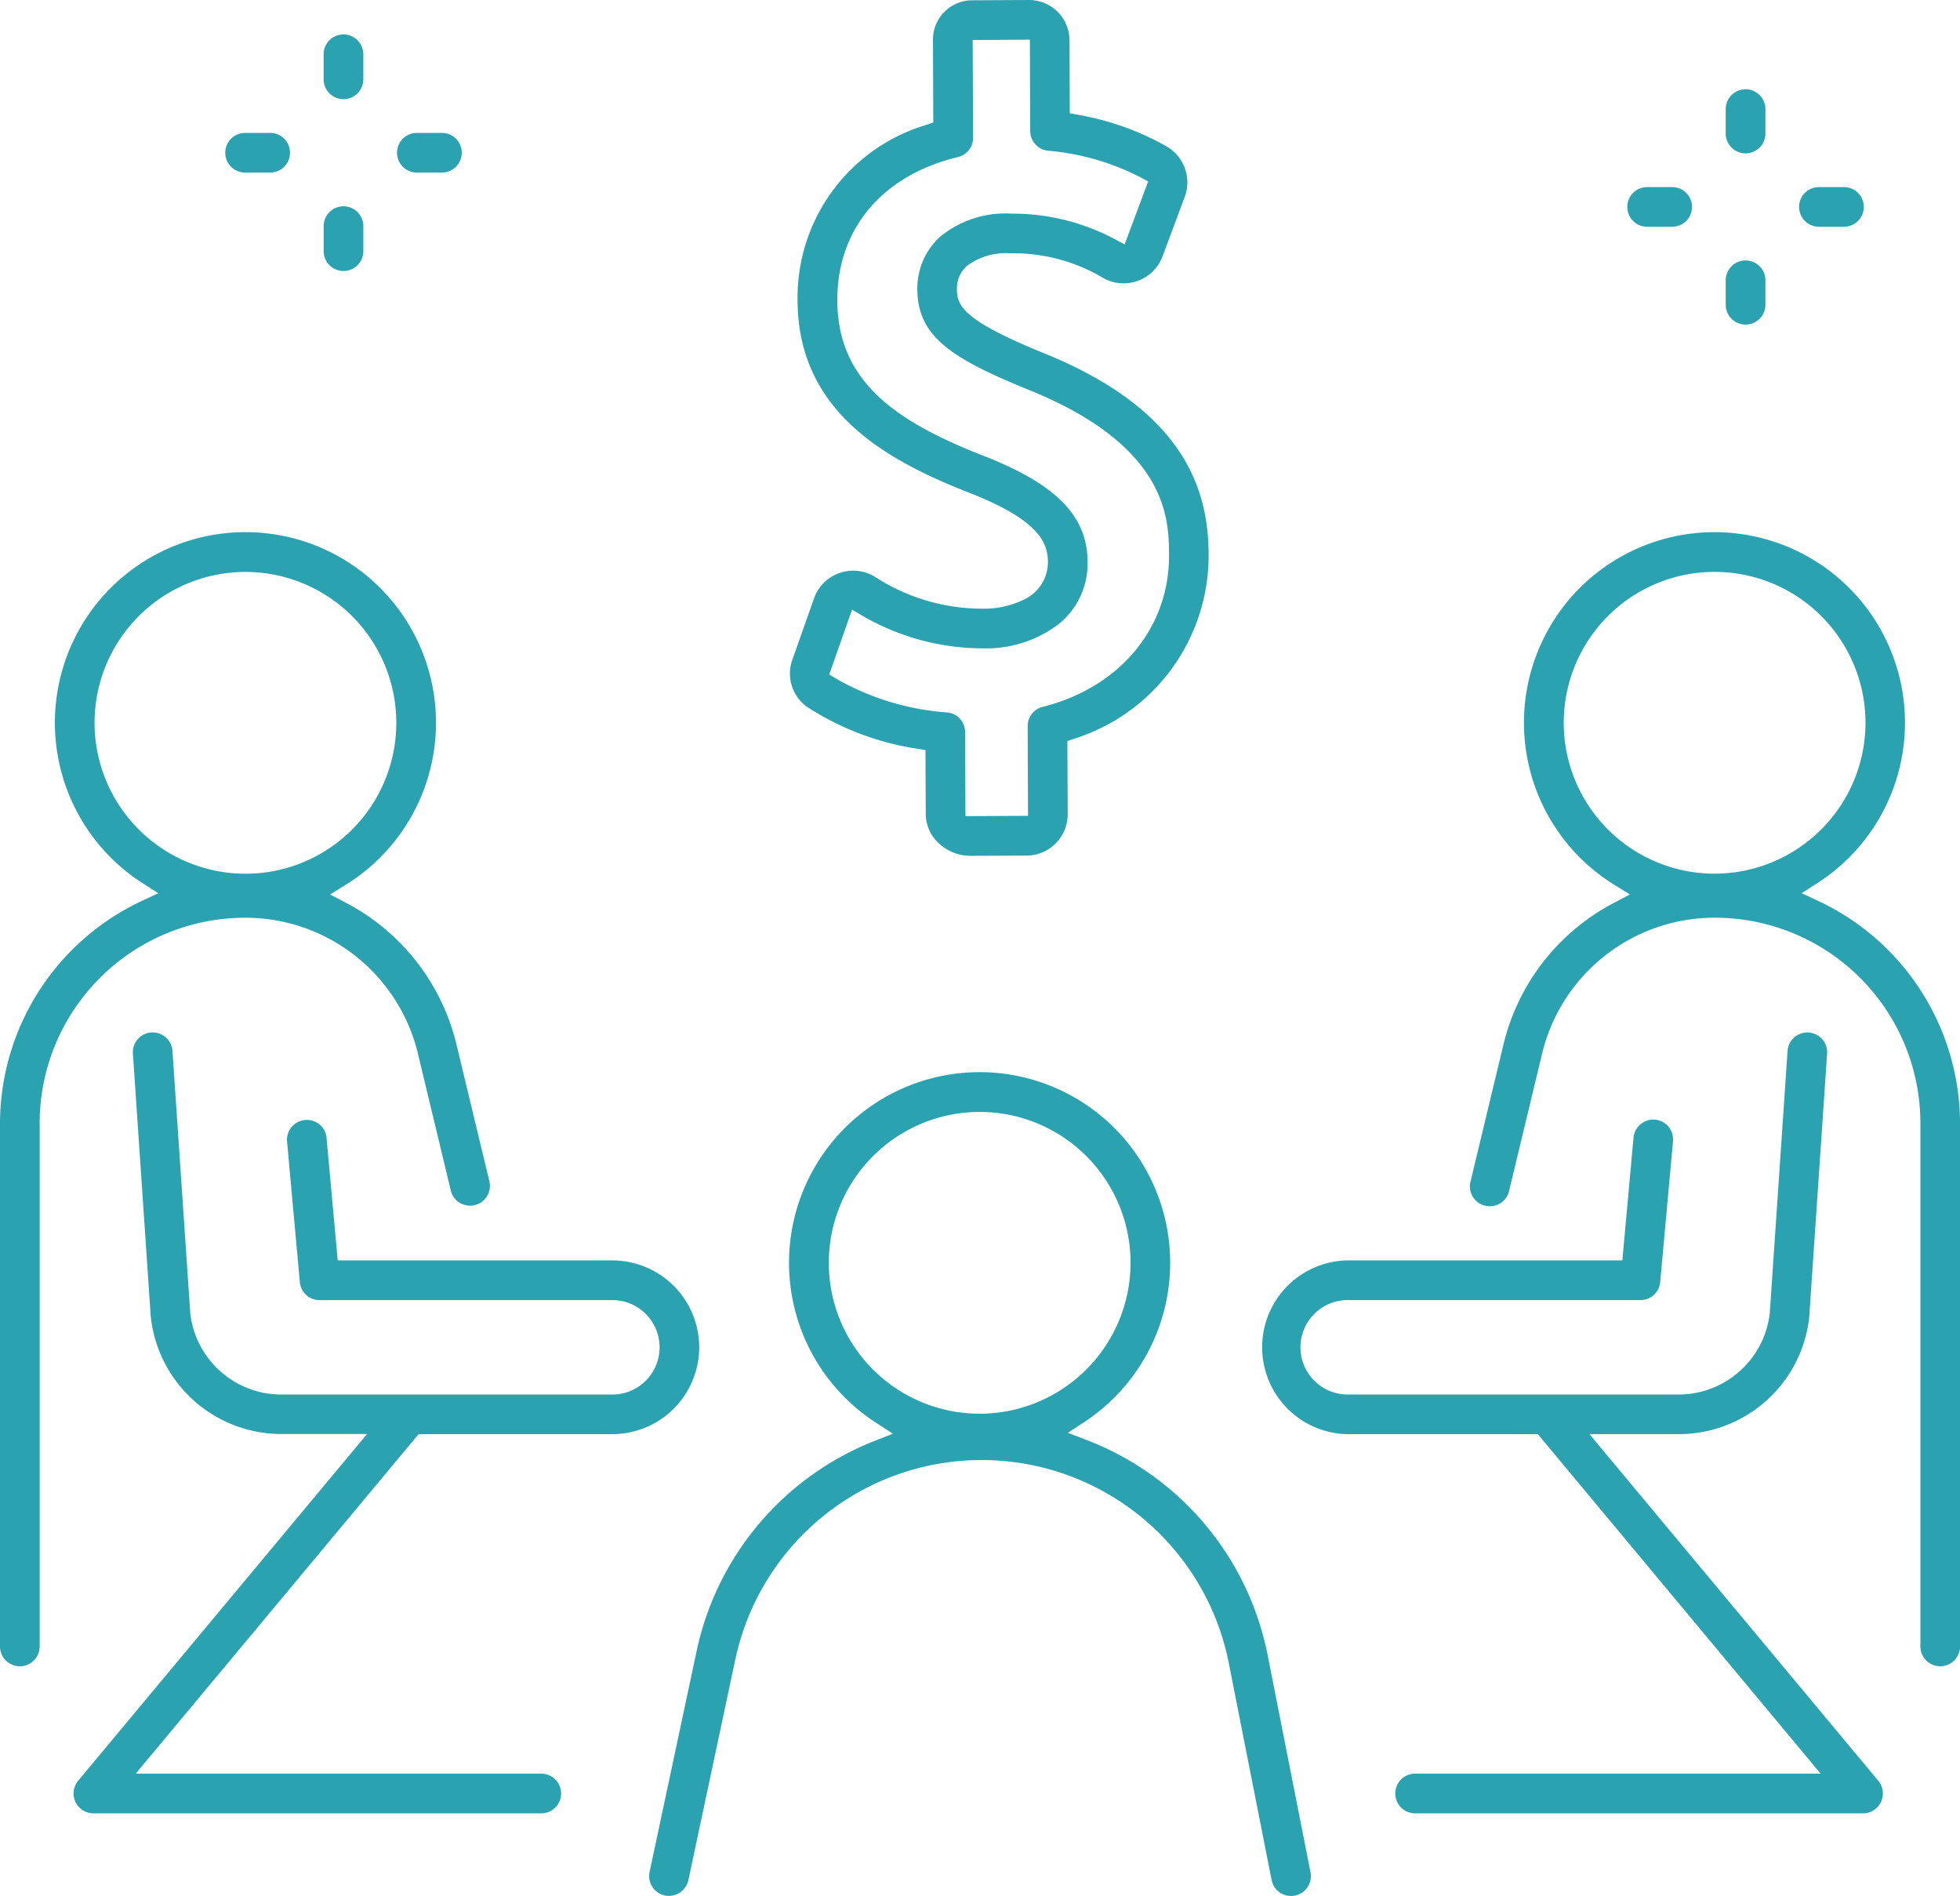 <svg xmlns="http://www.w3.org/2000/svg" xmlns:xlink="http://www.w3.org/1999/xlink" width="93.054" height="90" viewBox="0 0 93.054 90">
  <defs>
    <clipPath id="clip-path">
      <rect id="Rectángulo_3695" data-name="Rectángulo 3695" width="93.054" height="90" fill="#2ba2af"/>
    </clipPath>
  </defs>
  <g id="Grupo_11502" data-name="Grupo 11502" transform="translate(34.244 0)">
    <g id="Grupo_11502-2" data-name="Grupo 11502" transform="translate(-34.244 0)" clip-path="url(#clip-path)">
      <path id="Trazado_15606" data-name="Trazado 15606" d="M88.391,43.517l-.8-.372.74-.476a9.045,9.045,0,1,0-9.62.085l.726.449-.756.4a10.314,10.314,0,0,0-5.25,6.741l-1.563,6.5a.94.94,0,0,0,.7,1.136.94.94,0,0,0,1.135-.7l1.562-6.5a8.425,8.425,0,0,1,8.215-6.472,9.76,9.76,0,0,1,9.749,9.75V78.9a.941.941,0,1,0,1.883,0V54.059a11.692,11.692,0,0,0-6.719-10.541m-4.933-1.3a7.163,7.163,0,1,1,7.163-7.164,7.172,7.172,0,0,1-7.163,7.164" transform="translate(-2.056 -0.745)" fill="#2ba2af"/>
      <path id="Trazado_15607" data-name="Trazado 15607" d="M33.3,65.4a4.129,4.129,0,0,0-4.125-4.125H16.137l-.53-5.812a.933.933,0,0,0-.337-.641.923.923,0,0,0-.684-.212.943.943,0,0,0-.855,1.023l.607,6.669a.938.938,0,0,0,.938.857h13.9a2.241,2.241,0,1,1,0,4.483H13.456a4.351,4.351,0,0,1-4.317-3.83L8.291,51.329a.942.942,0,0,0-.938-.877l-.064,0a.942.942,0,0,0-.876,1l.847,12.487a6.238,6.238,0,0,0,6.2,5.577h4.07L3.813,85.977a.943.943,0,0,0,.724,1.545H25.8a.942.942,0,1,0,0-1.884H6.546l13.43-16.116h9.2A4.129,4.129,0,0,0,33.3,65.4" transform="translate(-0.103 -1.444)" fill="#2ba2af"/>
      <path id="Trazado_15608" data-name="Trazado 15608" d="M19.846,50.781l1.562,6.5a.942.942,0,0,0,1.831-.441l-1.563-6.5A10.32,10.32,0,0,0,16.425,43.6l-.756-.394.726-.449a9.047,9.047,0,1,0-9.62-.085l.74.475-.8.373A11.69,11.69,0,0,0,0,54.059V78.9a.941.941,0,1,0,1.883,0V54.059a9.761,9.761,0,0,1,9.75-9.75,8.425,8.425,0,0,1,8.214,6.472M4.489,35.057a7.163,7.163,0,1,1,7.163,7.164,7.172,7.172,0,0,1-7.163-7.164" transform="translate(0 -0.745)" fill="#2ba2af"/>
      <path id="Trazado_15609" data-name="Trazado 15609" d="M52.484,69.853l-.877-.339L52.391,69a9.048,9.048,0,1,0-9.884.043l.791.513-.877.347a13.81,13.81,0,0,0-8.437,9.958L31.747,90.362a.943.943,0,0,0,.725,1.116.954.954,0,0,0,1.117-.725l2.234-10.5a11.959,11.959,0,0,1,23.418.164L61.278,90.74a.942.942,0,0,0,1.849-.364L61.088,80.048a13.8,13.8,0,0,0-8.6-10.195m-5.069-1.244a7.163,7.163,0,1,1,7.164-7.163,7.171,7.171,0,0,1-7.164,7.163" transform="translate(-0.908 -1.5)" fill="#2ba2af"/>
      <path id="Trazado_15610" data-name="Trazado 15610" d="M77.225,69.521h4.239a6.227,6.227,0,0,0,6.193-5.535l.851-12.529a.941.941,0,0,0-.875-1,.949.949,0,0,0-.683.229.93.93,0,0,0-.32.646l-.845,12.454a4.358,4.358,0,0,1-4.321,3.855H65.746a2.241,2.241,0,1,1,0-4.483h13.9a.938.938,0,0,0,.938-.857l.607-6.669a.942.942,0,1,0-1.876-.171l-.528,5.813H65.746a4.125,4.125,0,0,0,0,8.249h9.029L88.2,85.638H68.948a.942.942,0,1,0,0,1.884H90.215a.943.943,0,0,0,.723-1.545Z" transform="translate(-1.763 -1.444)" fill="#2ba2af"/>
      <path id="Trazado_15611" data-name="Trazado 15611" d="M39.4,33.54a13.192,13.192,0,0,0,5.243,2l.4.066.014,3.057a1.906,1.906,0,0,0,.7,1.439,2.194,2.194,0,0,0,1.4.524l2.695-.012a1.938,1.938,0,0,0,1.393-.6,1.98,1.98,0,0,0,.552-1.388l-.017-3.445.326-.115a9.114,9.114,0,0,0,6.381-8.727c-.014-2.764-.844-6.767-7.868-9.591-3.784-1.545-4.079-2.225-4.082-3.018a1.437,1.437,0,0,1,.465-1.1,3.082,3.082,0,0,1,2.072-.606,8.327,8.327,0,0,1,4.4,1.168A1.974,1.974,0,0,0,56.3,12.166l1.052-2.82a1.972,1.972,0,0,0-.869-2.4,13.064,13.064,0,0,0-4.188-1.495l-.4-.073-.013-3.454A1.913,1.913,0,0,0,51.314.557,1.942,1.942,0,0,0,49.934,0h-.015L47.274.014A1.867,1.867,0,0,0,45.4,1.956l.015,3.856-.328.115a8.55,8.55,0,0,0-6.116,8.353c.025,5.263,4.2,7.586,8.286,9.164,3.154,1.262,3.592,2.3,3.6,3.231a1.955,1.955,0,0,1-1.1,1.767,4.28,4.28,0,0,1-1.99.452A9.368,9.368,0,0,1,42.7,27.417a1.973,1.973,0,0,0-2.95.991l-1.01,2.862a1.946,1.946,0,0,0,.66,2.27Zm2.158-4.6.508.3a11.4,11.4,0,0,0,5.7,1.536A5.659,5.659,0,0,0,51.4,29.6a3.689,3.689,0,0,0,1.34-2.93c-.011-2.148-1.442-3.636-4.79-4.974-4.24-1.638-7.073-3.528-7.092-7.421-.016-3.4,2.124-5.952,5.726-6.819a.942.942,0,0,0,.721-.919L47.284,1.9,50,1.883l.016,4.338a.942.942,0,0,0,.851.934,11.754,11.754,0,0,1,4.373,1.257l.376.2L54.5,11.6l-.49-.258a10.3,10.3,0,0,0-4.886-1.2,4.871,4.871,0,0,0-3.39,1.1,3.313,3.313,0,0,0-1.076,2.5c.011,2.235,1.629,3.272,5.254,4.751,6.67,2.682,6.686,6.177,6.694,7.855.018,3.457-2.336,6.286-6,7.207a.939.939,0,0,0-.711.917l.017,4.255-2.971.014-.016-3.989a.938.938,0,0,0-.863-.934,12.365,12.365,0,0,1-5.256-1.6l-.332-.2Z" transform="translate(-1.105 0)" fill="#2ba2af"/>
      <path id="Trazado_15612" data-name="Trazado 15612" d="M85.286,7.405a.943.943,0,0,0,.943-.941V5.275a.943.943,0,0,0-1.885,0V6.464a.943.943,0,0,0,.942.941" transform="translate(-2.413 -0.124)" fill="#2ba2af"/>
      <path id="Trazado_15613" data-name="Trazado 15613" d="M85.286,12.729a.942.942,0,0,0-.942.941v1.19a.943.943,0,0,0,1.885,0V13.67a.943.943,0,0,0-.943-.941" transform="translate(-2.413 -0.365)" fill="#2ba2af"/>
      <path id="Trazado_15614" data-name="Trazado 15614" d="M80.476,11.026h1.19a.941.941,0,1,0,0-1.883h-1.19a.941.941,0,0,0,0,1.883" transform="translate(-2.276 -0.262)" fill="#2ba2af"/>
      <path id="Trazado_15615" data-name="Trazado 15615" d="M88.872,11.026h1.19a.941.941,0,0,0,0-1.883h-1.19a.941.941,0,1,0,0,1.883" transform="translate(-2.516 -0.262)" fill="#2ba2af"/>
      <path id="Trazado_15616" data-name="Trazado 15616" d="M16.76,4.757a.943.943,0,0,0,.942-.941V2.626a.942.942,0,0,0-1.884,0v1.19a.943.943,0,0,0,.941.941" transform="translate(-0.453 -0.049)" fill="#2ba2af"/>
      <path id="Trazado_15617" data-name="Trazado 15617" d="M16.76,10.081a.943.943,0,0,0-.941.941v1.189a.942.942,0,1,0,1.884,0V11.022a.943.943,0,0,0-.942-.941" transform="translate(-0.453 -0.289)" fill="#2ba2af"/>
      <path id="Trazado_15618" data-name="Trazado 15618" d="M11.951,8.378h1.19a.941.941,0,0,0,0-1.883h-1.19a.941.941,0,1,0,0,1.883" transform="translate(-0.315 -0.186)" fill="#2ba2af"/>
      <path id="Trazado_15619" data-name="Trazado 15619" d="M20.346,8.378h1.19a.941.941,0,0,0,0-1.883h-1.19a.941.941,0,0,0,0,1.883" transform="translate(-0.555 -0.186)" fill="#2ba2af"/>
    </g>
  </g>
</svg>
